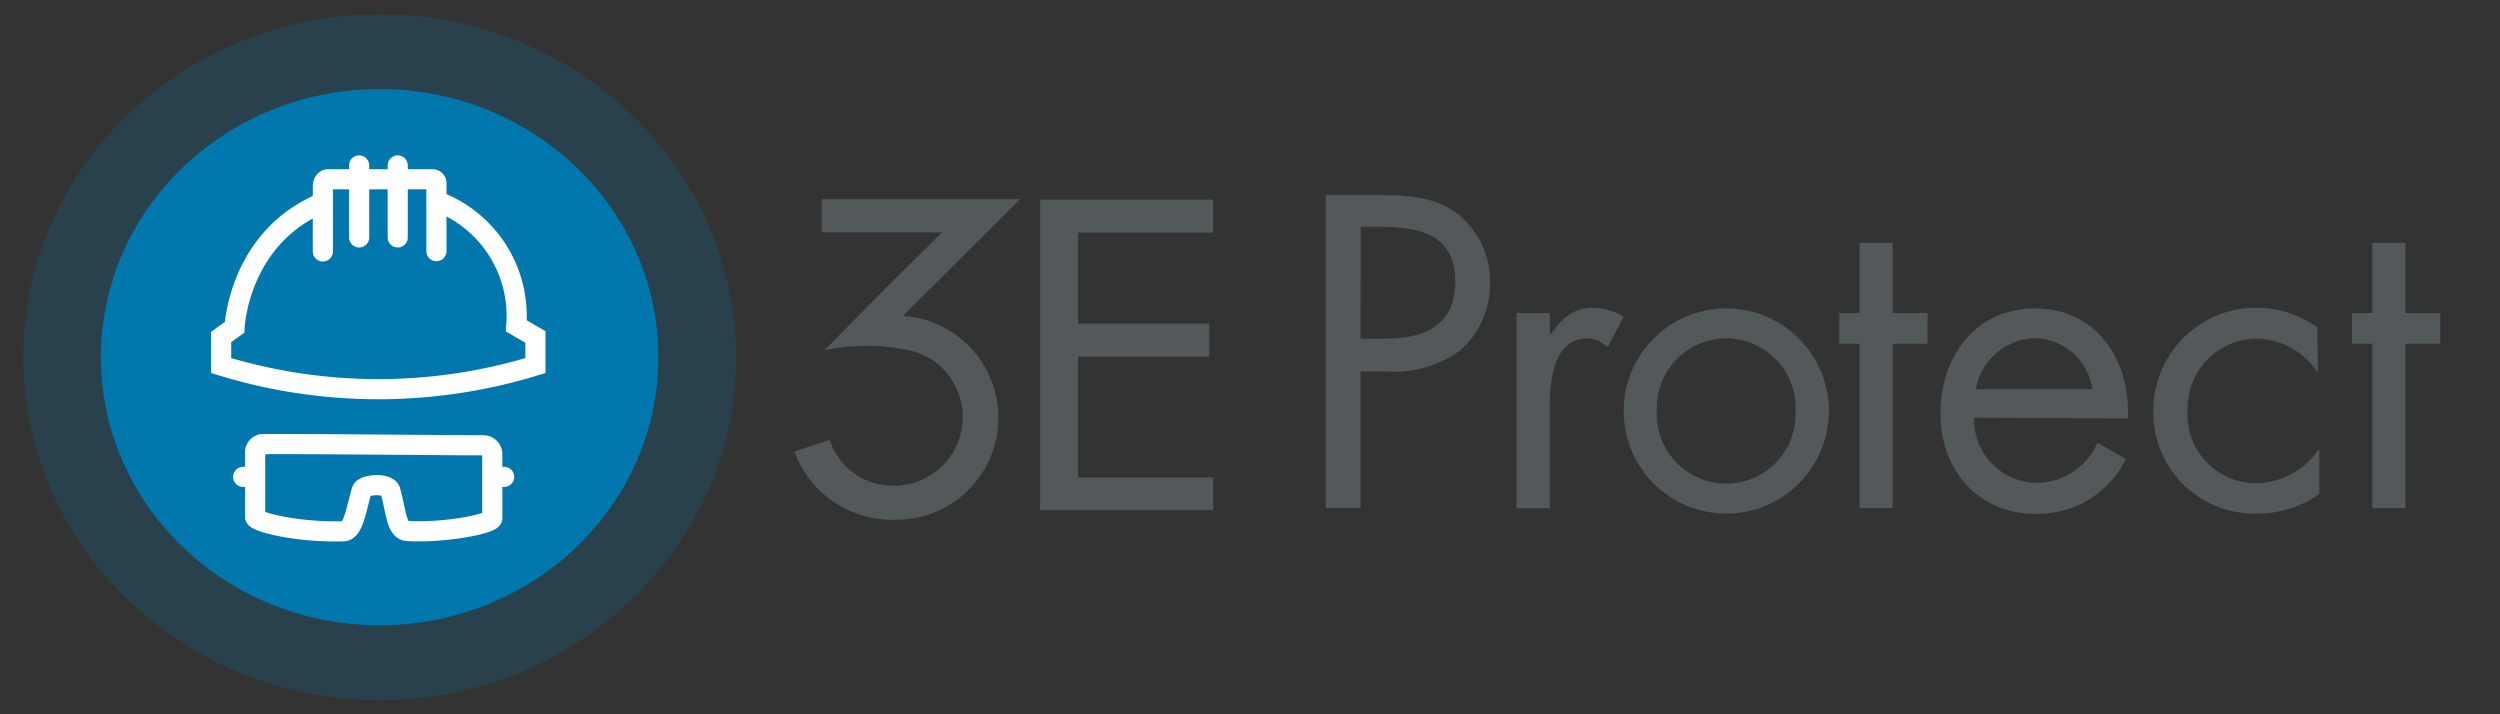 <svg id="Layer_1" data-name="Layer 1" xmlns="http://www.w3.org/2000/svg" viewBox="0 0 175 50"><rect x="0" y="0" width="175" height="50" fill="#333333" stroke="none"/><defs><style>.cls-1{opacity:0.2;}.cls-2{fill:#0078ae;}.cls-3,.cls-4,.cls-5{fill:none;stroke:#fff;stroke-width:1.41px;}.cls-3,.cls-4{stroke-linecap:round;}.cls-3,.cls-5{stroke-miterlimit:10;}.cls-4{stroke-linejoin:round;}.cls-6{fill:#53585a;}</style></defs><title>3eProtectLogo</title><g class="cls-1"><path class="cls-2" d="M26.57,6.23c10.78,0,19.52,8.4,19.52,18.77S37.35,43.77,26.57,43.77,7.06,35.37,7.06,25h0c0-10.36,8.74-18.76,19.52-18.77m0-5.23C12.8,1,1.63,11.75,1.63,25S12.8,49,26.57,49,51.52,38.25,51.52,25h0C51.52,11.75,40.35,1,26.57,1Z"/></g><path class="cls-3" d="M34.49,22.74c-3.72,1.58-12.34,1.43-16,0"/><path class="cls-2" d="M26.57,6.23c10.78,0,19.52,8.4,19.52,18.77S37.35,43.77,26.57,43.77,7.06,35.37,7.06,25h0c0-10.36,8.74-18.76,19.52-18.77"/><path class="cls-4" d="M22.6,17.6V13.07c0-.36.18-.52.38-.52h7.29a.27.27,0,0,1,.28.27v0l0,4.76"/><line class="cls-3" x1="25.14" y1="11.58" x2="25.14" y2="16.62"/><path class="cls-5" d="M30.71,14.13a8.57,8.57,0,0,1,5.43,8.68l1.34.78s0,2,0,2a37.45,37.45,0,0,1-22,0h0l0-2h0l.94-.68s.26-6.31,6.22-8.75"/><path class="cls-5" d="M17.86,31.62v4.57c0,.35,2.92,1.09,6.16,1,.72,0,.9-1.5,1.3-2.85.14-.46,1.82-.55,2,0,.41,1.4.4,2.78,1.2,2.83,2.68.15,5.94-.52,5.94-.89,0-.71,0-4.51,0-4.51a.63.63,0,0,0-.64-.6c-2.63,0-12.92-.11-15.39-.08A.56.56,0,0,0,17.86,31.62Z"/><line class="cls-3" x1="35.29" y1="33.38" x2="34.78" y2="33.38"/><line class="cls-3" x1="17.53" y1="33.38" x2="17.02" y2="33.38"/><line class="cls-3" x1="27.84" y1="11.58" x2="27.84" y2="16.62"/><polygon class="cls-6" points="84.92 33.41 75.46 33.41 75.46 24.96 84.64 24.96 84.64 22.65 75.46 22.65 75.46 16.28 84.92 16.28 84.92 13.97 72.81 13.97 72.81 35.71 84.92 35.71 84.92 33.41"/><path class="cls-6" d="M63.25,22.08l8.16-8.14H57.52v2.33h8.43l-3.54,3.48-4.7,4.77a14.08,14.08,0,0,1,6.32.1h0l.26.09.31.13.24.11,0,0,.35.2,0,0A4.81,4.81,0,0,1,62.59,34a4.63,4.63,0,0,1-4.51-3.21l-2.48.82a7.29,7.29,0,0,0,7,4.77,7.14,7.14,0,0,0,.66-14.26"/><path class="cls-6" d="M95.24,35.57H92.8V13.66h3.6c1.89,0,3.84.06,5.43,1.16a6,6,0,0,1,2.47,5,6.15,6.15,0,0,1-2.09,4.71A7.9,7.9,0,0,1,97,26H95.24Zm0-11.86h1.63c2.7,0,5-.81,5-4,0-3.57-2.88-3.84-5.72-3.84h-.9Z"/><path class="cls-6" d="M108.49,23.4h.06c.81-1.08,1.51-1.86,3-1.86a4.11,4.11,0,0,1,2.09.64l-1.1,2.12a2.27,2.27,0,0,0-1.39-.61c-2.56,0-2.67,3.28-2.67,5.06v6.83h-2.32V21.91h2.32Z"/><path class="cls-6" d="M113.66,28.77a7.18,7.18,0,1,1,7.18,7.18A7.17,7.17,0,0,1,113.66,28.77Zm2.32,0a4.86,4.86,0,1,0,9.71,0,4.86,4.86,0,1,0-9.71,0Z"/><path class="cls-6" d="M132.49,35.57h-2.32V24.06h-1.42V21.91h1.42V17h2.32v4.91h2.44v2.15h-2.44Z"/><path class="cls-6" d="M138.19,29.24a4.42,4.42,0,0,0,4.47,4.56A4.67,4.67,0,0,0,146.82,31l2,1.13a6.89,6.89,0,0,1-6.31,3.84c-4.07,0-6.68-3.11-6.68-7s2.35-7.38,6.63-7.38,6.71,3.63,6.48,7.7Zm8.28-2a4.17,4.17,0,0,0-4-3.57,4.32,4.32,0,0,0-4.16,3.57Z"/><path class="cls-6" d="M162.25,26h-.06a5.26,5.26,0,0,0-4.24-2.3,4.88,4.88,0,0,0-4.82,5.06,4.79,4.79,0,0,0,4.71,5.06,5.31,5.31,0,0,0,4.45-2.35h.06v3.11A7.46,7.46,0,0,1,158,35.95a7.08,7.08,0,0,1-7.27-7.21A7.21,7.21,0,0,1,158,21.54a7.36,7.36,0,0,1,4.21,1.37Z"/><path class="cls-6" d="M168.38,35.57h-2.32V24.06h-1.42V21.91h1.42V17h2.32v4.91h2.44v2.15h-2.44Z"/></svg>